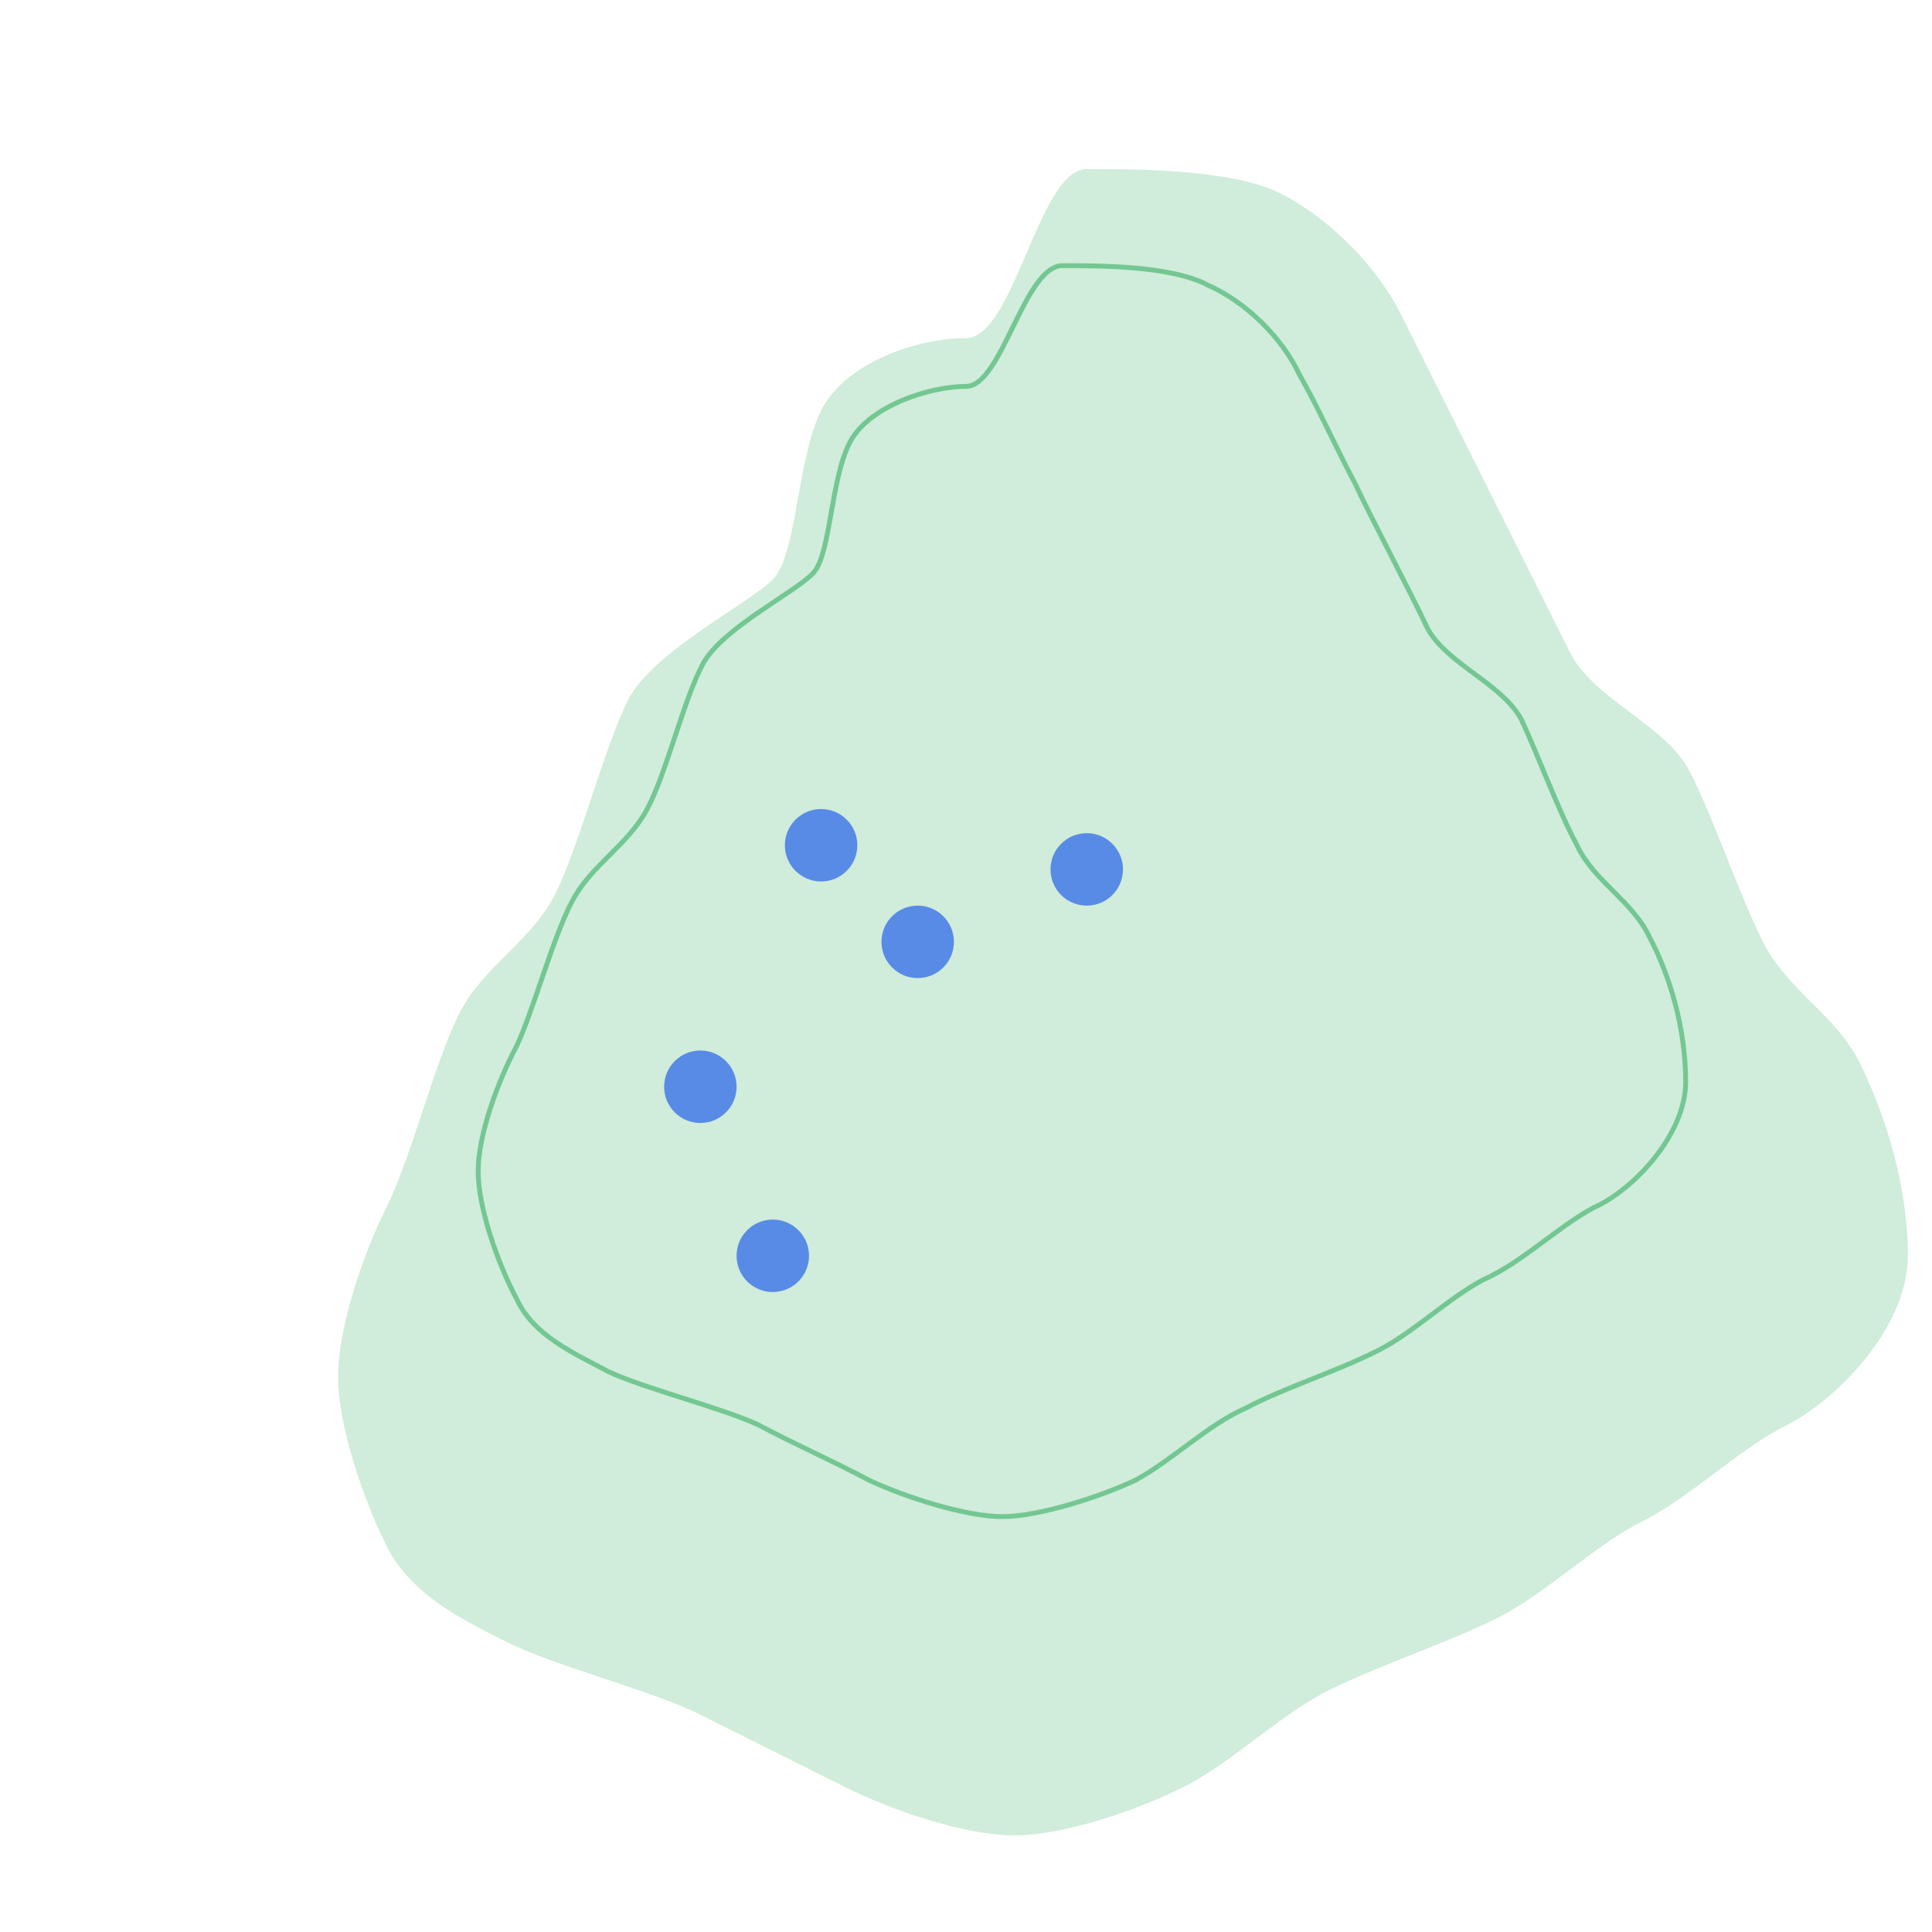 <?xml version="1.0" encoding="UTF-8"?>
<svg width="800px" height="800px" viewBox="0 0 800 800" version="1.1" xmlns="http://www.w3.org/2000/svg">
    <title>Africa Map</title>
    <g stroke="none" stroke-width="1" fill="none" fill-rule="evenodd">
        <path d="M400,140 C380,140 350,150 340,170 C330,190 330,230 320,240 C310,250 270,270 260,290 C250,310 240,350 230,370 C220,390 200,400 190,420 C180,440 170,480 160,500 C150,520 140,550 140,570 C140,590 150,620 160,640 C170,660 190,670 210,680 C230,690 270,700 290,710 C310,720 330,730 350,740 C370,750 400,760 420,760 C440,760 470,750 490,740 C510,730 530,710 550,700 C570,690 600,680 620,670 C640,660 660,640 680,630 C700,620 720,600 740,590 C760,580 790,550 790,520 C790,490 780,460 770,440 C760,420 740,410 730,390 C720,370 710,340 700,320 C690,300 660,290 650,270 C640,250 620,210 610,190 C600,170 590,150 580,130 C570,110 550,90 530,80 C510,70 470,70 450,70 C430,70 420,140 400,140 Z" id="Africa" fill="#16A34A" fill-rule="nonzero" opacity="0.2"></path>
        <path d="M400,160 C385,160 360,168 352,183 C344,198 344,229 337,237 C330,245 299,260 291,275 C283,290 276,320 268,335 C260,350 245,358 237,373 C229,388 221,418 214,433 C206,448 198,470 198,485 C198,500 206,523 214,538 C221,553 237,560 252,568 C267,575 299,583 314,590 C329,598 345,605 360,613 C375,620 400,628 415,628 C430,628 455,620 470,613 C485,605 500,590 516,583 C531,575 553,568 569,560 C584,553 599,538 614,530 C630,523 645,508 660,500 C676,493 698,470 698,448 C698,425 691,403 683,388 C676,373 660,365 653,350 C645,335 637,313 630,298 C622,283 599,275 591,260 C584,245 568,215 561,200 C553,185 546,169 538,155 C531,140 516,125 500,118 C485,110 455,110 440,110 C424,110 415,160 400,160 Z" id="Africa-Inner" stroke="#16A34A" stroke-width="2" opacity="0.5"></path>
        
        <!-- Highlighted regions -->
        <circle cx="380" cy="390" r="15" fill="#2563EB" opacity="0.7"></circle>
        <circle cx="450" cy="360" r="15" fill="#2563EB" opacity="0.7"></circle>
        <circle cx="340" cy="350" r="15" fill="#2563EB" opacity="0.7"></circle>
        <circle cx="290" cy="450" r="15" fill="#2563EB" opacity="0.7"></circle>
        <circle cx="320" cy="520" r="15" fill="#2563EB" opacity="0.7"></circle>
    </g>
</svg> 